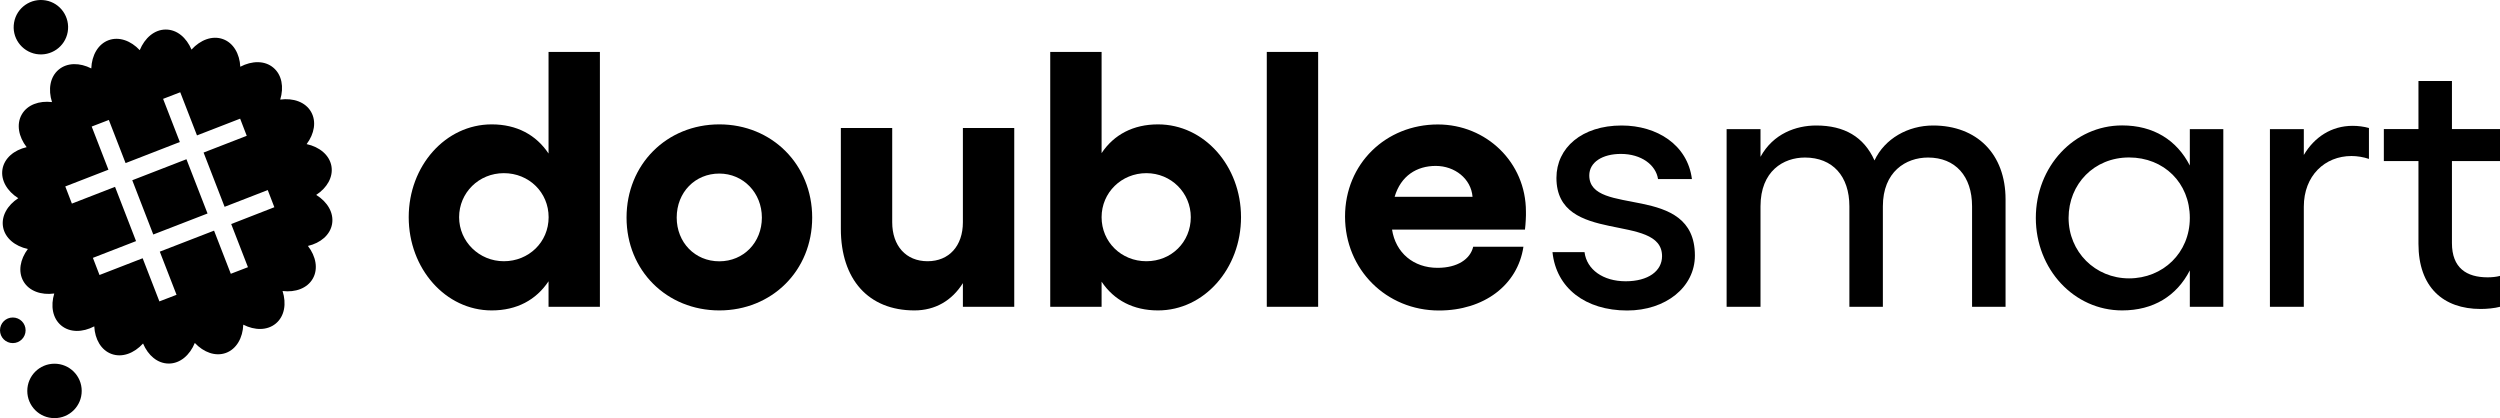 <?xml version="1.0" encoding="UTF-8"?> <svg xmlns="http://www.w3.org/2000/svg" id="Laag_1" data-name="Laag 1" viewBox="0 0 310.55 51.94"><path d="M23.16,19.78l2.62,6.74-6.74,2.61-2.61-6.74,6.73-2.61ZM41.25,27.83c-.24,1.36-1.44,2.36-3,2.72,1,1.29,1.3,2.86.6,4.07-.69,1.2-2.16,1.72-3.75,1.53.5,1.56.25,3.13-.83,4.03-1.06.89-2.62.88-4.05.15-.06,1.63-.84,3.03-2.16,3.51-1.3.47-2.76-.07-3.86-1.24-.62,1.51-1.82,2.56-3.23,2.56s-2.57-1.01-3.2-2.49c-1.1,1.21-2.59,1.78-3.91,1.3-1.3-.47-2.07-1.83-2.15-3.43-1.45.76-3.04.79-4.12-.12-1.06-.89-1.32-2.43-.85-3.96-1.62.22-3.13-.3-3.83-1.52-.69-1.2-.41-2.73.55-4.01-1.6-.35-2.83-1.35-3.08-2.73-.24-1.36.55-2.71,1.89-3.58-1.38-.87-2.2-2.24-1.96-3.62.24-1.36,1.44-2.36,3-2.72-1-1.29-1.3-2.86-.6-4.07.69-1.2,2.16-1.72,3.75-1.53-.5-1.56-.25-3.13.83-4.03,1.06-.89,2.62-.88,4.05-.15.06-1.63.84-3.03,2.16-3.51,1.3-.47,2.76.07,3.86,1.24.62-1.51,1.82-2.56,3.23-2.56s2.57,1.01,3.2,2.49c1.1-1.21,2.59-1.78,3.91-1.3,1.3.47,2.07,1.83,2.15,3.43,1.45-.76,3.04-.79,4.11.12,1.06.89,1.32,2.43.85,3.96,1.62-.22,3.13.3,3.83,1.52.69,1.2.41,2.73-.55,4.01,1.6.35,2.83,1.35,3.08,2.73.24,1.36-.55,2.71-1.89,3.58,1.4.87,2.21,2.23,1.97,3.62ZM34.08,25.74l-.82-2.13-5.36,2.08-2.61-6.74,5.36-2.08-.82-2.13-5.36,2.08-2.08-5.36-2.13.82,2.08,5.36-6.74,2.62-2.08-5.36-2.13.82,2.08,5.36-5.36,2.08.82,2.13,5.36-2.08,2.61,6.74-5.36,2.08.82,2.13,5.36-2.08,2.08,5.36,2.13-.82-2.08-5.36,6.74-2.61,2.08,5.36,2.13-.82-2.08-5.36,5.36-2.09ZM6.77,45.18c-1.87,0-3.38,1.51-3.38,3.38s1.51,3.38,3.38,3.38,3.38-1.51,3.38-3.38-1.51-3.38-3.38-3.38ZM4.49,6.71c1.84.32,3.6-.9,3.92-2.74S7.51.37,5.67.05,2.07.95,1.75,2.79c-.33,1.84.9,3.59,2.74,3.92ZM1.59,39.44c-.88,0-1.59.71-1.59,1.59s.71,1.59,1.59,1.59,1.59-.71,1.59-1.59-.71-1.59-1.59-1.59Z"></path><g><path d="M74.52,6.45v31.66h-6.38v-3.17c-1.54,2.31-3.93,3.62-7.06,3.62-5.74,0-10.31-5.2-10.31-11.58s4.57-11.53,10.31-11.53c3.12,0,5.52,1.31,7.06,3.62V6.45h6.38ZM68.15,26.98c0-3.08-2.44-5.47-5.56-5.47s-5.56,2.44-5.56,5.47,2.49,5.47,5.56,5.47,5.56-2.35,5.56-5.47Z"></path><path d="M100.89,27.03c0,6.6-5.02,11.53-11.53,11.53s-11.53-4.93-11.53-11.53,4.98-11.58,11.53-11.58c6.51,0,11.53,4.97,11.53,11.58ZM84.06,27.03c0,3.08,2.26,5.43,5.29,5.43s5.29-2.35,5.29-5.43-2.31-5.47-5.29-5.47-5.29,2.3-5.29,5.47Z"></path><path d="M125.99,15.9v22.21h-6.38v-2.94c-1.36,2.17-3.44,3.39-6.02,3.39-5.7,0-9.14-3.84-9.14-10.13v-12.53h6.38v11.71c0,2.94,1.72,4.84,4.39,4.84s4.39-1.9,4.39-4.84v-11.71h6.38Z"></path><path d="M154.16,26.98c0,6.38-4.57,11.58-10.31,11.58-3.08,0-5.47-1.27-7.01-3.57v3.12h-6.38V6.45h6.38v12.57c1.54-2.31,3.94-3.57,7.01-3.57,5.74,0,10.31,5.16,10.31,11.53ZM147.92,26.98c0-3.03-2.44-5.47-5.52-5.47s-5.56,2.4-5.56,5.47,2.44,5.47,5.56,5.47,5.52-2.39,5.52-5.47Z"></path><path d="M163.74,38.11h-6.38V6.45h6.38v31.66Z"></path><path d="M189.43,28.52h-16.51c.45,2.89,2.67,4.75,5.65,4.75,2.49,0,4.07-1.09,4.43-2.62h6.24c-.72,4.79-4.93,7.92-10.49,7.92-6.56,0-11.67-5.11-11.67-11.67s5.07-11.44,11.53-11.44c6.01,0,10.94,4.7,10.94,10.81.02.49-.03,1.53-.12,2.25ZM182.92,24.45c-.18-2.26-2.22-3.84-4.57-3.84s-4.34,1.22-5.11,3.84h9.68Z"></path><path d="M192.85,31.32h3.98c.27,2.17,2.31,3.62,5.11,3.62s4.52-1.27,4.52-3.12c0-5.47-13.12-1.31-13.12-9.72,0-3.75,3.17-6.51,8.1-6.51,4.39,0,8.19,2.4,8.73,6.65h-4.21c-.27-1.76-2.08-3.12-4.61-3.12-2.31,0-3.93,1.04-3.93,2.67,0,5.25,13.12.81,13.12,9.95,0,3.93-3.62,6.83-8.41,6.83-5.16,0-8.82-2.77-9.28-7.25Z"></path><path d="M249.13,24.77v13.34h-4.16v-12.48c0-3.75-2.08-6.06-5.47-6.06-2.76,0-5.61,1.76-5.61,6.06v12.48h-4.16v-12.48c0-3.75-2.08-6.06-5.52-6.06-2.67,0-5.52,1.67-5.52,6.06v12.48h-4.21v-22.07h4.21v3.44c1.58-2.89,4.43-3.89,6.92-3.89,3.48,0,5.92,1.4,7.24,4.34,1.27-2.71,4.16-4.34,7.28-4.34,5.42,0,9,3.52,9,9.18Z"></path><path d="M276.18,16.04v22.07h-4.16v-4.52c-1.63,3.17-4.52,4.97-8.41,4.97-5.97,0-10.72-5.11-10.72-11.49s4.75-11.49,10.72-11.49c3.89,0,6.78,1.81,8.41,4.98v-4.52h4.16ZM272.02,27.07c0-4.34-3.21-7.51-7.55-7.51s-7.51,3.3-7.51,7.51,3.3,7.51,7.51,7.51,7.55-3.17,7.55-7.51Z"></path><path d="M294.27,15.9v3.84c-.68-.23-1.45-.36-2.17-.36-3.3,0-5.92,2.44-5.92,6.29v12.44h-4.21v-22.07h4.21v3.21c1.31-2.22,3.44-3.62,6.06-3.62.67,0,1.39.09,2.03.27Z"></path><path d="M304.58,20.02v10.18c0,3.08,1.81,4.25,4.43,4.25.5,0,1.09-.05,1.54-.18v3.84c-.68.18-1.63.27-2.4.27-4.66,0-7.73-2.71-7.73-8.1v-10.27h-4.3v-3.98h4.3v-5.97h4.16v5.97h5.97v3.98h-5.97Z"></path></g></svg> 